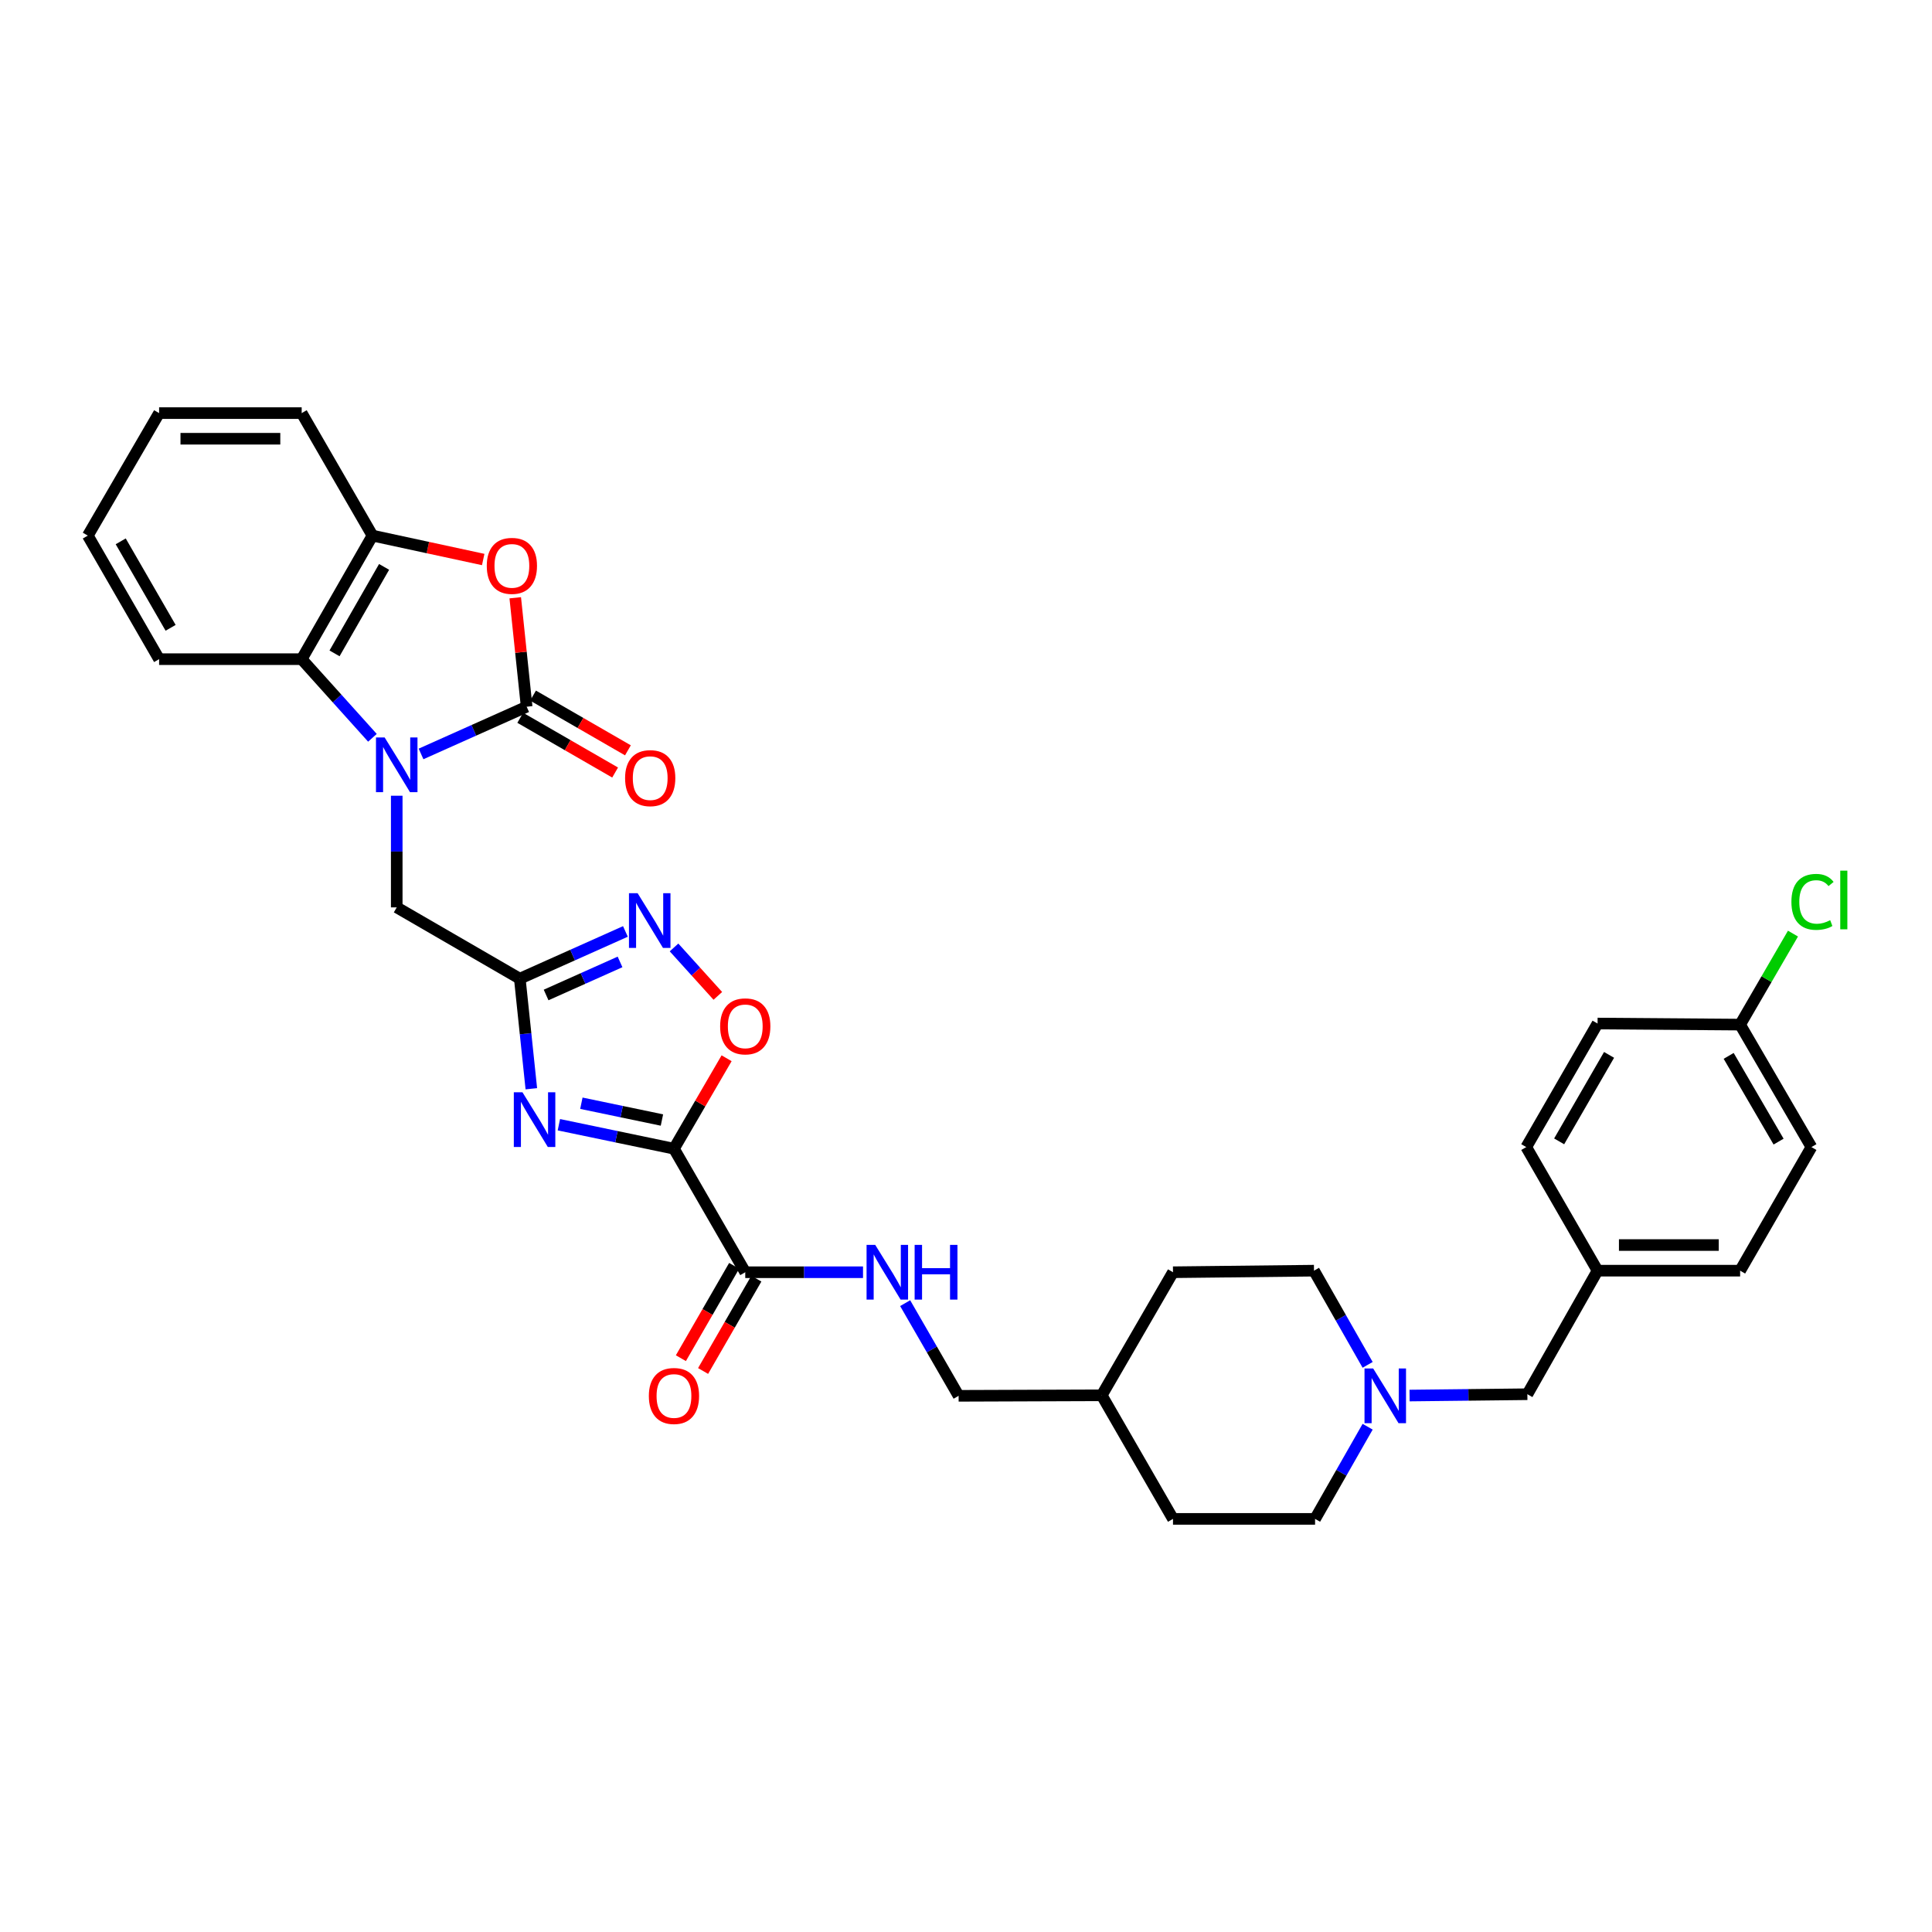 <?xml version='1.0' encoding='iso-8859-1'?>
<svg version='1.1' baseProfile='full'
              xmlns='http://www.w3.org/2000/svg'
                      xmlns:rdkit='http://www.rdkit.org/xml'
                      xmlns:xlink='http://www.w3.org/1999/xlink'
                  xml:space='preserve'
width='1000px' height='1000px' viewBox='0 0 1000 1000'>
<!-- END OF HEADER -->
<rect style='opacity:1.0;fill:#FFFFFF;stroke:none' width='1000' height='1000' x='0' y='0'> </rect>
<path class='bond-1' d='M 217.929,390.237 L 245.261,378.013' style='fill:none;fill-rule:evenodd;stroke:#0000FF;stroke-width:6px;stroke-linecap:butt;stroke-linejoin:miter;stroke-opacity:1' />
<path class='bond-1' d='M 245.261,378.013 L 272.593,365.789' style='fill:none;fill-rule:evenodd;stroke:#000000;stroke-width:6px;stroke-linecap:butt;stroke-linejoin:miter;stroke-opacity:1' />
<path class='bond-7' d='M 192.769,381.883 L 174.459,361.533' style='fill:none;fill-rule:evenodd;stroke:#0000FF;stroke-width:6px;stroke-linecap:butt;stroke-linejoin:miter;stroke-opacity:1' />
<path class='bond-7' d='M 174.459,361.533 L 156.15,341.183' style='fill:none;fill-rule:evenodd;stroke:#000000;stroke-width:6px;stroke-linecap:butt;stroke-linejoin:miter;stroke-opacity:1' />
<path class='bond-10' d='M 205.348,411.868 L 205.348,440.764' style='fill:none;fill-rule:evenodd;stroke:#0000FF;stroke-width:6px;stroke-linecap:butt;stroke-linejoin:miter;stroke-opacity:1' />
<path class='bond-10' d='M 205.348,440.764 L 205.348,469.66' style='fill:none;fill-rule:evenodd;stroke:#000000;stroke-width:6px;stroke-linecap:butt;stroke-linejoin:miter;stroke-opacity:1' />
<path class='bond-0' d='M 348.844,594.571 L 319.059,588.362' style='fill:none;fill-rule:evenodd;stroke:#000000;stroke-width:6px;stroke-linecap:butt;stroke-linejoin:miter;stroke-opacity:1' />
<path class='bond-0' d='M 319.059,588.362 L 289.273,582.153' style='fill:none;fill-rule:evenodd;stroke:#0000FF;stroke-width:6px;stroke-linecap:butt;stroke-linejoin:miter;stroke-opacity:1' />
<path class='bond-0' d='M 342.616,579.723 L 321.766,575.376' style='fill:none;fill-rule:evenodd;stroke:#000000;stroke-width:6px;stroke-linecap:butt;stroke-linejoin:miter;stroke-opacity:1' />
<path class='bond-0' d='M 321.766,575.376 L 300.916,571.03' style='fill:none;fill-rule:evenodd;stroke:#0000FF;stroke-width:6px;stroke-linecap:butt;stroke-linejoin:miter;stroke-opacity:1' />
<path class='bond-8' d='M 348.844,594.571 L 385.743,658.508' style='fill:none;fill-rule:evenodd;stroke:#000000;stroke-width:6px;stroke-linecap:butt;stroke-linejoin:miter;stroke-opacity:1' />
<path class='bond-34' d='M 348.844,594.571 L 362.466,571.162' style='fill:none;fill-rule:evenodd;stroke:#000000;stroke-width:6px;stroke-linecap:butt;stroke-linejoin:miter;stroke-opacity:1' />
<path class='bond-34' d='M 362.466,571.162 L 376.087,547.752' style='fill:none;fill-rule:evenodd;stroke:#FF0000;stroke-width:6px;stroke-linecap:butt;stroke-linejoin:miter;stroke-opacity:1' />
<path class='bond-4' d='M 272.593,365.789 L 269.641,337.597' style='fill:none;fill-rule:evenodd;stroke:#000000;stroke-width:6px;stroke-linecap:butt;stroke-linejoin:miter;stroke-opacity:1' />
<path class='bond-4' d='M 269.641,337.597 L 266.689,309.405' style='fill:none;fill-rule:evenodd;stroke:#FF0000;stroke-width:6px;stroke-linecap:butt;stroke-linejoin:miter;stroke-opacity:1' />
<path class='bond-13' d='M 269.279,371.534 L 293.832,385.698' style='fill:none;fill-rule:evenodd;stroke:#000000;stroke-width:6px;stroke-linecap:butt;stroke-linejoin:miter;stroke-opacity:1' />
<path class='bond-13' d='M 293.832,385.698 L 318.385,399.861' style='fill:none;fill-rule:evenodd;stroke:#FF0000;stroke-width:6px;stroke-linecap:butt;stroke-linejoin:miter;stroke-opacity:1' />
<path class='bond-13' d='M 275.907,360.044 L 300.46,374.208' style='fill:none;fill-rule:evenodd;stroke:#000000;stroke-width:6px;stroke-linecap:butt;stroke-linejoin:miter;stroke-opacity:1' />
<path class='bond-13' d='M 300.46,374.208 L 325.013,388.371' style='fill:none;fill-rule:evenodd;stroke:#FF0000;stroke-width:6px;stroke-linecap:butt;stroke-linejoin:miter;stroke-opacity:1' />
<path class='bond-2' d='M 275.016,563.536 L 272.032,535.047' style='fill:none;fill-rule:evenodd;stroke:#0000FF;stroke-width:6px;stroke-linecap:butt;stroke-linejoin:miter;stroke-opacity:1' />
<path class='bond-2' d='M 272.032,535.047 L 269.049,506.559' style='fill:none;fill-rule:evenodd;stroke:#000000;stroke-width:6px;stroke-linecap:butt;stroke-linejoin:miter;stroke-opacity:1' />
<path class='bond-3' d='M 269.049,506.559 L 205.348,469.66' style='fill:none;fill-rule:evenodd;stroke:#000000;stroke-width:6px;stroke-linecap:butt;stroke-linejoin:miter;stroke-opacity:1' />
<path class='bond-5' d='M 269.049,506.559 L 296.381,494.335' style='fill:none;fill-rule:evenodd;stroke:#000000;stroke-width:6px;stroke-linecap:butt;stroke-linejoin:miter;stroke-opacity:1' />
<path class='bond-5' d='M 296.381,494.335 L 323.713,482.111' style='fill:none;fill-rule:evenodd;stroke:#0000FF;stroke-width:6px;stroke-linecap:butt;stroke-linejoin:miter;stroke-opacity:1' />
<path class='bond-5' d='M 282.664,515.001 L 301.796,506.444' style='fill:none;fill-rule:evenodd;stroke:#000000;stroke-width:6px;stroke-linecap:butt;stroke-linejoin:miter;stroke-opacity:1' />
<path class='bond-5' d='M 301.796,506.444 L 320.929,497.887' style='fill:none;fill-rule:evenodd;stroke:#0000FF;stroke-width:6px;stroke-linecap:butt;stroke-linejoin:miter;stroke-opacity:1' />
<path class='bond-33' d='M 250.106,289.605 L 221.448,283.418' style='fill:none;fill-rule:evenodd;stroke:#FF0000;stroke-width:6px;stroke-linecap:butt;stroke-linejoin:miter;stroke-opacity:1' />
<path class='bond-33' d='M 221.448,283.418 L 192.79,277.231' style='fill:none;fill-rule:evenodd;stroke:#000000;stroke-width:6px;stroke-linecap:butt;stroke-linejoin:miter;stroke-opacity:1' />
<path class='bond-6' d='M 348.877,490.397 L 360.213,502.93' style='fill:none;fill-rule:evenodd;stroke:#0000FF;stroke-width:6px;stroke-linecap:butt;stroke-linejoin:miter;stroke-opacity:1' />
<path class='bond-6' d='M 360.213,502.93 L 371.548,515.464' style='fill:none;fill-rule:evenodd;stroke:#FF0000;stroke-width:6px;stroke-linecap:butt;stroke-linejoin:miter;stroke-opacity:1' />
<path class='bond-9' d='M 156.15,341.183 L 192.79,277.231' style='fill:none;fill-rule:evenodd;stroke:#000000;stroke-width:6px;stroke-linecap:butt;stroke-linejoin:miter;stroke-opacity:1' />
<path class='bond-9' d='M 173.156,338.184 L 198.804,293.418' style='fill:none;fill-rule:evenodd;stroke:#000000;stroke-width:6px;stroke-linecap:butt;stroke-linejoin:miter;stroke-opacity:1' />
<path class='bond-29' d='M 156.15,341.183 L 82.353,341.183' style='fill:none;fill-rule:evenodd;stroke:#000000;stroke-width:6px;stroke-linecap:butt;stroke-linejoin:miter;stroke-opacity:1' />
<path class='bond-12' d='M 385.743,658.508 L 416.219,658.508' style='fill:none;fill-rule:evenodd;stroke:#000000;stroke-width:6px;stroke-linecap:butt;stroke-linejoin:miter;stroke-opacity:1' />
<path class='bond-12' d='M 416.219,658.508 L 446.696,658.508' style='fill:none;fill-rule:evenodd;stroke:#0000FF;stroke-width:6px;stroke-linecap:butt;stroke-linejoin:miter;stroke-opacity:1' />
<path class='bond-14' d='M 379.998,655.194 L 366.211,679.094' style='fill:none;fill-rule:evenodd;stroke:#000000;stroke-width:6px;stroke-linecap:butt;stroke-linejoin:miter;stroke-opacity:1' />
<path class='bond-14' d='M 366.211,679.094 L 352.424,702.994' style='fill:none;fill-rule:evenodd;stroke:#FF0000;stroke-width:6px;stroke-linecap:butt;stroke-linejoin:miter;stroke-opacity:1' />
<path class='bond-14' d='M 391.488,661.822 L 377.701,685.722' style='fill:none;fill-rule:evenodd;stroke:#000000;stroke-width:6px;stroke-linecap:butt;stroke-linejoin:miter;stroke-opacity:1' />
<path class='bond-14' d='M 377.701,685.722 L 363.915,709.622' style='fill:none;fill-rule:evenodd;stroke:#FF0000;stroke-width:6px;stroke-linecap:butt;stroke-linejoin:miter;stroke-opacity:1' />
<path class='bond-30' d='M 192.79,277.231 L 156.15,213.825' style='fill:none;fill-rule:evenodd;stroke:#000000;stroke-width:6px;stroke-linecap:butt;stroke-linejoin:miter;stroke-opacity:1' />
<path class='bond-11' d='M 707.885,706.45 L 694.002,682.074' style='fill:none;fill-rule:evenodd;stroke:#0000FF;stroke-width:6px;stroke-linecap:butt;stroke-linejoin:miter;stroke-opacity:1' />
<path class='bond-11' d='M 694.002,682.074 L 680.12,657.697' style='fill:none;fill-rule:evenodd;stroke:#000000;stroke-width:6px;stroke-linecap:butt;stroke-linejoin:miter;stroke-opacity:1' />
<path class='bond-15' d='M 729.59,722.333 L 760.077,721.991' style='fill:none;fill-rule:evenodd;stroke:#0000FF;stroke-width:6px;stroke-linecap:butt;stroke-linejoin:miter;stroke-opacity:1' />
<path class='bond-15' d='M 760.077,721.991 L 790.564,721.649' style='fill:none;fill-rule:evenodd;stroke:#000000;stroke-width:6px;stroke-linecap:butt;stroke-linejoin:miter;stroke-opacity:1' />
<path class='bond-36' d='M 707.889,738.467 L 694.284,762.321' style='fill:none;fill-rule:evenodd;stroke:#0000FF;stroke-width:6px;stroke-linecap:butt;stroke-linejoin:miter;stroke-opacity:1' />
<path class='bond-36' d='M 694.284,762.321 L 680.68,786.175' style='fill:none;fill-rule:evenodd;stroke:#000000;stroke-width:6px;stroke-linecap:butt;stroke-linejoin:miter;stroke-opacity:1' />
<path class='bond-18' d='M 468.509,674.514 L 482.345,698.494' style='fill:none;fill-rule:evenodd;stroke:#0000FF;stroke-width:6px;stroke-linecap:butt;stroke-linejoin:miter;stroke-opacity:1' />
<path class='bond-18' d='M 482.345,698.494 L 496.18,722.474' style='fill:none;fill-rule:evenodd;stroke:#000000;stroke-width:6px;stroke-linecap:butt;stroke-linejoin:miter;stroke-opacity:1' />
<path class='bond-19' d='M 790.564,721.649 L 826.895,657.697' style='fill:none;fill-rule:evenodd;stroke:#000000;stroke-width:6px;stroke-linecap:butt;stroke-linejoin:miter;stroke-opacity:1' />
<path class='bond-16' d='M 680.68,786.175 L 607.141,786.175' style='fill:none;fill-rule:evenodd;stroke:#000000;stroke-width:6px;stroke-linecap:butt;stroke-linejoin:miter;stroke-opacity:1' />
<path class='bond-17' d='M 680.12,657.697 L 607.141,658.508' style='fill:none;fill-rule:evenodd;stroke:#000000;stroke-width:6px;stroke-linecap:butt;stroke-linejoin:miter;stroke-opacity:1' />
<path class='bond-22' d='M 496.18,722.474 L 570.25,722.209' style='fill:none;fill-rule:evenodd;stroke:#000000;stroke-width:6px;stroke-linecap:butt;stroke-linejoin:miter;stroke-opacity:1' />
<path class='bond-25' d='M 826.895,657.697 L 789.989,593.731' style='fill:none;fill-rule:evenodd;stroke:#000000;stroke-width:6px;stroke-linecap:butt;stroke-linejoin:miter;stroke-opacity:1' />
<path class='bond-26' d='M 826.895,657.697 L 900.685,657.697' style='fill:none;fill-rule:evenodd;stroke:#000000;stroke-width:6px;stroke-linecap:butt;stroke-linejoin:miter;stroke-opacity:1' />
<path class='bond-26' d='M 837.964,644.432 L 889.616,644.432' style='fill:none;fill-rule:evenodd;stroke:#000000;stroke-width:6px;stroke-linecap:butt;stroke-linejoin:miter;stroke-opacity:1' />
<path class='bond-20' d='M 900.685,530.34 L 937.591,593.731' style='fill:none;fill-rule:evenodd;stroke:#000000;stroke-width:6px;stroke-linecap:butt;stroke-linejoin:miter;stroke-opacity:1' />
<path class='bond-20' d='M 894.757,546.522 L 920.591,590.896' style='fill:none;fill-rule:evenodd;stroke:#000000;stroke-width:6px;stroke-linecap:butt;stroke-linejoin:miter;stroke-opacity:1' />
<path class='bond-21' d='M 900.685,530.34 L 914.364,506.786' style='fill:none;fill-rule:evenodd;stroke:#000000;stroke-width:6px;stroke-linecap:butt;stroke-linejoin:miter;stroke-opacity:1' />
<path class='bond-21' d='M 914.364,506.786 L 928.042,483.233' style='fill:none;fill-rule:evenodd;stroke:#00CC00;stroke-width:6px;stroke-linecap:butt;stroke-linejoin:miter;stroke-opacity:1' />
<path class='bond-37' d='M 900.685,530.34 L 826.895,529.78' style='fill:none;fill-rule:evenodd;stroke:#000000;stroke-width:6px;stroke-linecap:butt;stroke-linejoin:miter;stroke-opacity:1' />
<path class='bond-27' d='M 570.25,722.209 L 607.141,786.175' style='fill:none;fill-rule:evenodd;stroke:#000000;stroke-width:6px;stroke-linecap:butt;stroke-linejoin:miter;stroke-opacity:1' />
<path class='bond-28' d='M 570.25,722.209 L 607.141,658.508' style='fill:none;fill-rule:evenodd;stroke:#000000;stroke-width:6px;stroke-linecap:butt;stroke-linejoin:miter;stroke-opacity:1' />
<path class='bond-23' d='M 826.895,529.78 L 789.989,593.731' style='fill:none;fill-rule:evenodd;stroke:#000000;stroke-width:6px;stroke-linecap:butt;stroke-linejoin:miter;stroke-opacity:1' />
<path class='bond-23' d='M 832.848,546.003 L 807.014,590.769' style='fill:none;fill-rule:evenodd;stroke:#000000;stroke-width:6px;stroke-linecap:butt;stroke-linejoin:miter;stroke-opacity:1' />
<path class='bond-24' d='M 937.591,593.731 L 900.685,657.697' style='fill:none;fill-rule:evenodd;stroke:#000000;stroke-width:6px;stroke-linecap:butt;stroke-linejoin:miter;stroke-opacity:1' />
<path class='bond-31' d='M 82.353,341.183 L 45.455,277.231' style='fill:none;fill-rule:evenodd;stroke:#000000;stroke-width:6px;stroke-linecap:butt;stroke-linejoin:miter;stroke-opacity:1' />
<path class='bond-31' d='M 88.308,324.961 L 62.479,280.195' style='fill:none;fill-rule:evenodd;stroke:#000000;stroke-width:6px;stroke-linecap:butt;stroke-linejoin:miter;stroke-opacity:1' />
<path class='bond-35' d='M 156.15,213.825 L 82.353,213.825' style='fill:none;fill-rule:evenodd;stroke:#000000;stroke-width:6px;stroke-linecap:butt;stroke-linejoin:miter;stroke-opacity:1' />
<path class='bond-35' d='M 145.08,227.09 L 93.422,227.09' style='fill:none;fill-rule:evenodd;stroke:#000000;stroke-width:6px;stroke-linecap:butt;stroke-linejoin:miter;stroke-opacity:1' />
<path class='bond-32' d='M 45.455,277.231 L 82.353,213.825' style='fill:none;fill-rule:evenodd;stroke:#000000;stroke-width:6px;stroke-linecap:butt;stroke-linejoin:miter;stroke-opacity:1' />
<path  class='atom-0' d='M 199.088 381.703
L 208.368 396.703
Q 209.288 398.183, 210.768 400.863
Q 212.248 403.543, 212.328 403.703
L 212.328 381.703
L 216.088 381.703
L 216.088 410.023
L 212.208 410.023
L 202.248 393.623
Q 201.088 391.703, 199.848 389.503
Q 198.648 387.303, 198.288 386.623
L 198.288 410.023
L 194.608 410.023
L 194.608 381.703
L 199.088 381.703
' fill='#0000FF'/>
<path  class='atom-3' d='M 270.431 565.37
L 279.711 580.37
Q 280.631 581.85, 282.111 584.53
Q 283.591 587.21, 283.671 587.37
L 283.671 565.37
L 287.431 565.37
L 287.431 593.69
L 283.551 593.69
L 273.591 577.29
Q 272.431 575.37, 271.191 573.17
Q 269.991 570.97, 269.631 570.29
L 269.631 593.69
L 265.951 593.69
L 265.951 565.37
L 270.431 565.37
' fill='#0000FF'/>
<path  class='atom-5' d='M 251.951 292.89
Q 251.951 286.09, 255.311 282.29
Q 258.671 278.49, 264.951 278.49
Q 271.231 278.49, 274.591 282.29
Q 277.951 286.09, 277.951 292.89
Q 277.951 299.77, 274.551 303.69
Q 271.151 307.57, 264.951 307.57
Q 258.711 307.57, 255.311 303.69
Q 251.951 299.81, 251.951 292.89
M 264.951 304.37
Q 269.271 304.37, 271.591 301.49
Q 273.951 298.57, 273.951 292.89
Q 273.951 287.33, 271.591 284.53
Q 269.271 281.69, 264.951 281.69
Q 260.631 281.69, 258.271 284.49
Q 255.951 287.29, 255.951 292.89
Q 255.951 298.61, 258.271 301.49
Q 260.631 304.37, 264.951 304.37
' fill='#FF0000'/>
<path  class='atom-6' d='M 330.034 462.324
L 339.314 477.324
Q 340.234 478.804, 341.714 481.484
Q 343.194 484.164, 343.274 484.324
L 343.274 462.324
L 347.034 462.324
L 347.034 490.644
L 343.154 490.644
L 333.194 474.244
Q 332.034 472.324, 330.794 470.124
Q 329.594 467.924, 329.234 467.244
L 329.234 490.644
L 325.554 490.644
L 325.554 462.324
L 330.034 462.324
' fill='#0000FF'/>
<path  class='atom-7' d='M 372.743 531.238
Q 372.743 524.438, 376.103 520.638
Q 379.463 516.838, 385.743 516.838
Q 392.023 516.838, 395.383 520.638
Q 398.743 524.438, 398.743 531.238
Q 398.743 538.118, 395.343 542.038
Q 391.943 545.918, 385.743 545.918
Q 379.503 545.918, 376.103 542.038
Q 372.743 538.158, 372.743 531.238
M 385.743 542.718
Q 390.063 542.718, 392.383 539.838
Q 394.743 536.918, 394.743 531.238
Q 394.743 525.678, 392.383 522.878
Q 390.063 520.038, 385.743 520.038
Q 381.423 520.038, 379.063 522.838
Q 376.743 525.638, 376.743 531.238
Q 376.743 536.958, 379.063 539.838
Q 381.423 542.718, 385.743 542.718
' fill='#FF0000'/>
<path  class='atom-12' d='M 710.751 708.314
L 720.031 723.314
Q 720.951 724.794, 722.431 727.474
Q 723.911 730.154, 723.991 730.314
L 723.991 708.314
L 727.751 708.314
L 727.751 736.634
L 723.871 736.634
L 713.911 720.234
Q 712.751 718.314, 711.511 716.114
Q 710.311 713.914, 709.951 713.234
L 709.951 736.634
L 706.271 736.634
L 706.271 708.314
L 710.751 708.314
' fill='#0000FF'/>
<path  class='atom-13' d='M 453.014 644.348
L 462.294 659.348
Q 463.214 660.828, 464.694 663.508
Q 466.174 666.188, 466.254 666.348
L 466.254 644.348
L 470.014 644.348
L 470.014 672.668
L 466.134 672.668
L 456.174 656.268
Q 455.014 654.348, 453.774 652.148
Q 452.574 649.948, 452.214 649.268
L 452.214 672.668
L 448.534 672.668
L 448.534 644.348
L 453.014 644.348
' fill='#0000FF'/>
<path  class='atom-13' d='M 473.414 644.348
L 477.254 644.348
L 477.254 656.388
L 491.734 656.388
L 491.734 644.348
L 495.574 644.348
L 495.574 672.668
L 491.734 672.668
L 491.734 659.588
L 477.254 659.588
L 477.254 672.668
L 473.414 672.668
L 473.414 644.348
' fill='#0000FF'/>
<path  class='atom-14' d='M 323.545 402.76
Q 323.545 395.96, 326.905 392.16
Q 330.265 388.36, 336.545 388.36
Q 342.825 388.36, 346.185 392.16
Q 349.545 395.96, 349.545 402.76
Q 349.545 409.64, 346.145 413.56
Q 342.745 417.44, 336.545 417.44
Q 330.305 417.44, 326.905 413.56
Q 323.545 409.68, 323.545 402.76
M 336.545 414.24
Q 340.865 414.24, 343.185 411.36
Q 345.545 408.44, 345.545 402.76
Q 345.545 397.2, 343.185 394.4
Q 340.865 391.56, 336.545 391.56
Q 332.225 391.56, 329.865 394.36
Q 327.545 397.16, 327.545 402.76
Q 327.545 408.48, 329.865 411.36
Q 332.225 414.24, 336.545 414.24
' fill='#FF0000'/>
<path  class='atom-15' d='M 335.844 722.554
Q 335.844 715.754, 339.204 711.954
Q 342.564 708.154, 348.844 708.154
Q 355.124 708.154, 358.484 711.954
Q 361.844 715.754, 361.844 722.554
Q 361.844 729.434, 358.444 733.354
Q 355.044 737.234, 348.844 737.234
Q 342.604 737.234, 339.204 733.354
Q 335.844 729.474, 335.844 722.554
M 348.844 734.034
Q 353.164 734.034, 355.484 731.154
Q 357.844 728.234, 357.844 722.554
Q 357.844 716.994, 355.484 714.194
Q 353.164 711.354, 348.844 711.354
Q 344.524 711.354, 342.164 714.154
Q 339.844 716.954, 339.844 722.554
Q 339.844 728.274, 342.164 731.154
Q 344.524 734.034, 348.844 734.034
' fill='#FF0000'/>
<path  class='atom-22' d='M 927.231 466.808
Q 927.231 459.768, 930.511 456.088
Q 933.831 452.368, 940.111 452.368
Q 945.951 452.368, 949.071 456.488
L 946.431 458.648
Q 944.151 455.648, 940.111 455.648
Q 935.831 455.648, 933.551 458.528
Q 931.311 461.368, 931.311 466.808
Q 931.311 472.408, 933.631 475.288
Q 935.991 478.168, 940.551 478.168
Q 943.671 478.168, 947.311 476.288
L 948.431 479.288
Q 946.951 480.248, 944.711 480.808
Q 942.471 481.368, 939.991 481.368
Q 933.831 481.368, 930.511 477.608
Q 927.231 473.848, 927.231 466.808
' fill='#00CC00'/>
<path  class='atom-22' d='M 952.511 450.648
L 956.191 450.648
L 956.191 481.008
L 952.511 481.008
L 952.511 450.648
' fill='#00CC00'/>
</svg>
